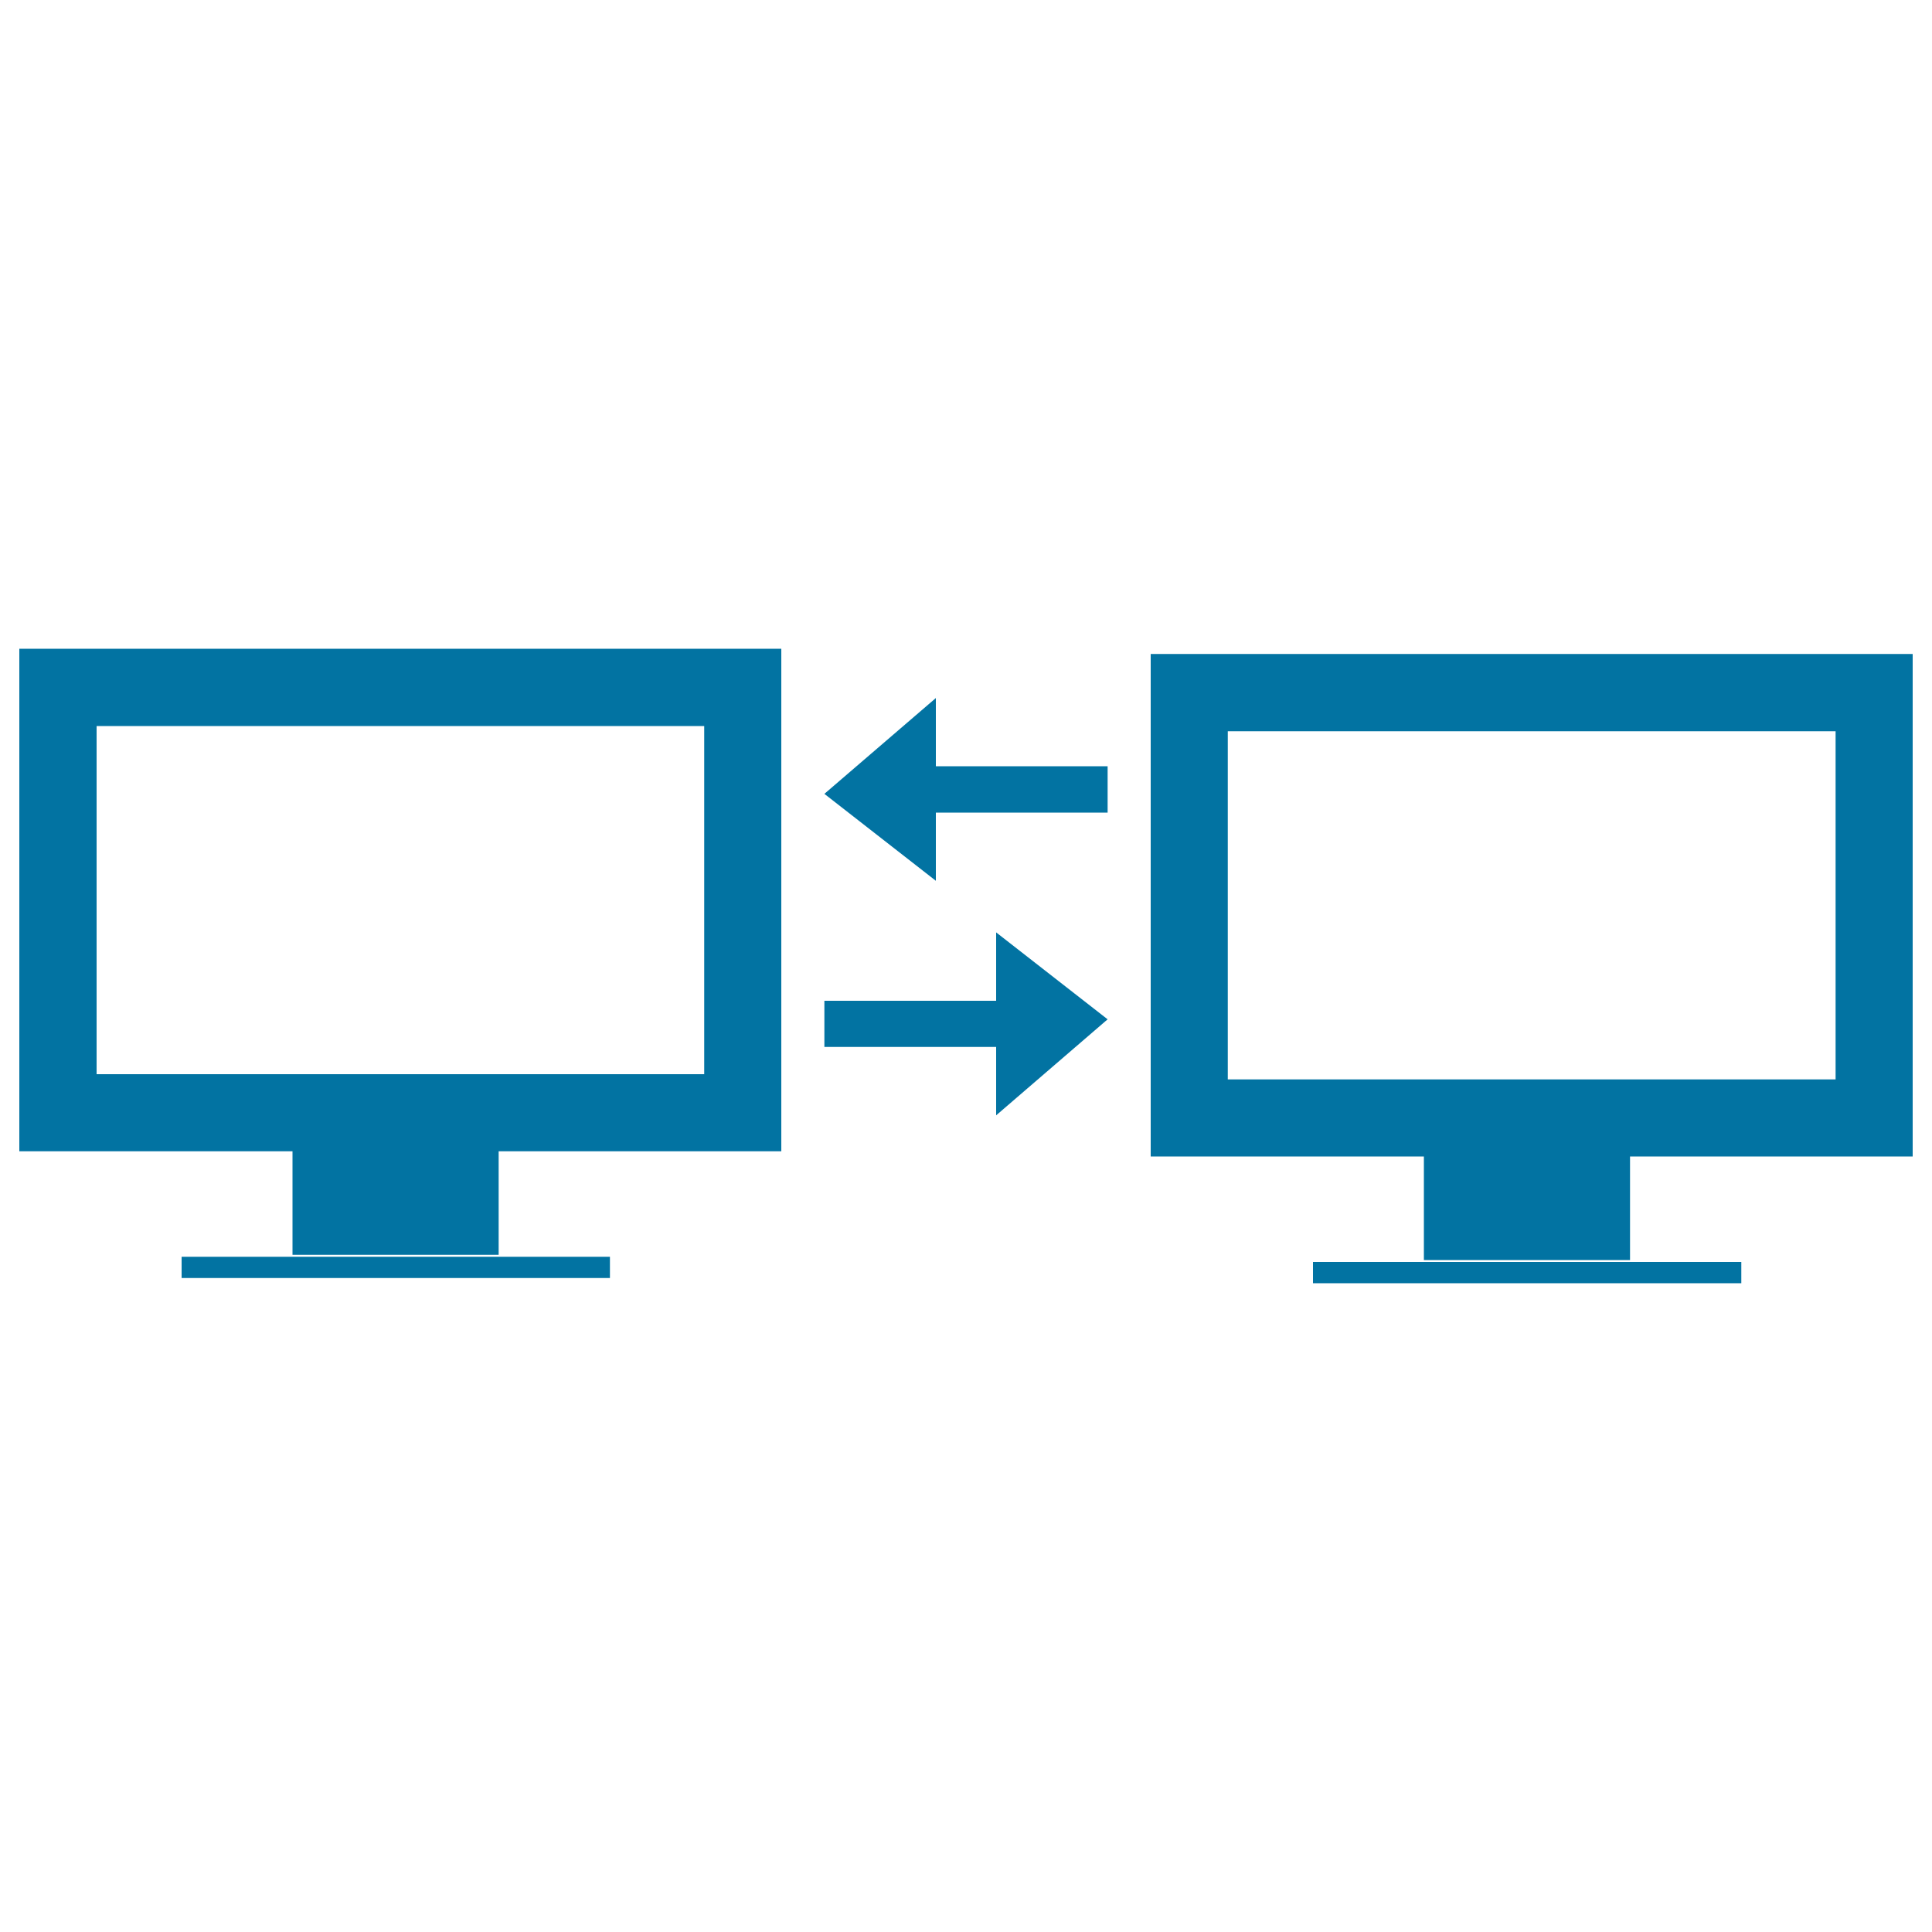<svg xmlns="http://www.w3.org/2000/svg" viewBox="0 0 1000 1000" style="fill:#0273a2">
<title>Computers Sharing Data SVG icon</title>
<g><g id="_x33_9_104_"><g><path d="M10,595.9h141.4v53.6h106.7v-53.6h146.3V335.8H10V595.9z M50,375.8h314.5v180.2H50V375.8z"/><rect x="94" y="650.5" width="221.7" height="11"/><path d="M595.6,338.5v260.1H737v53.6h106.7v-53.6H990V338.5H595.6z M950.1,558.7H635.5V378.5h314.6V558.7z"/><rect x="679.6" y="653.2" width="221.7" height="11"/><polygon points="484.4,361.3 426.7,410.9 484.4,455.9 484.4,420.6 573.3,420.6 573.3,396.6 484.4,396.6 "/><polygon points="515.6,518 426.7,518 426.7,541.9 515.6,541.9 515.6,577.3 573.3,527.6 515.6,482.6 "/></g></g></g>
</svg>